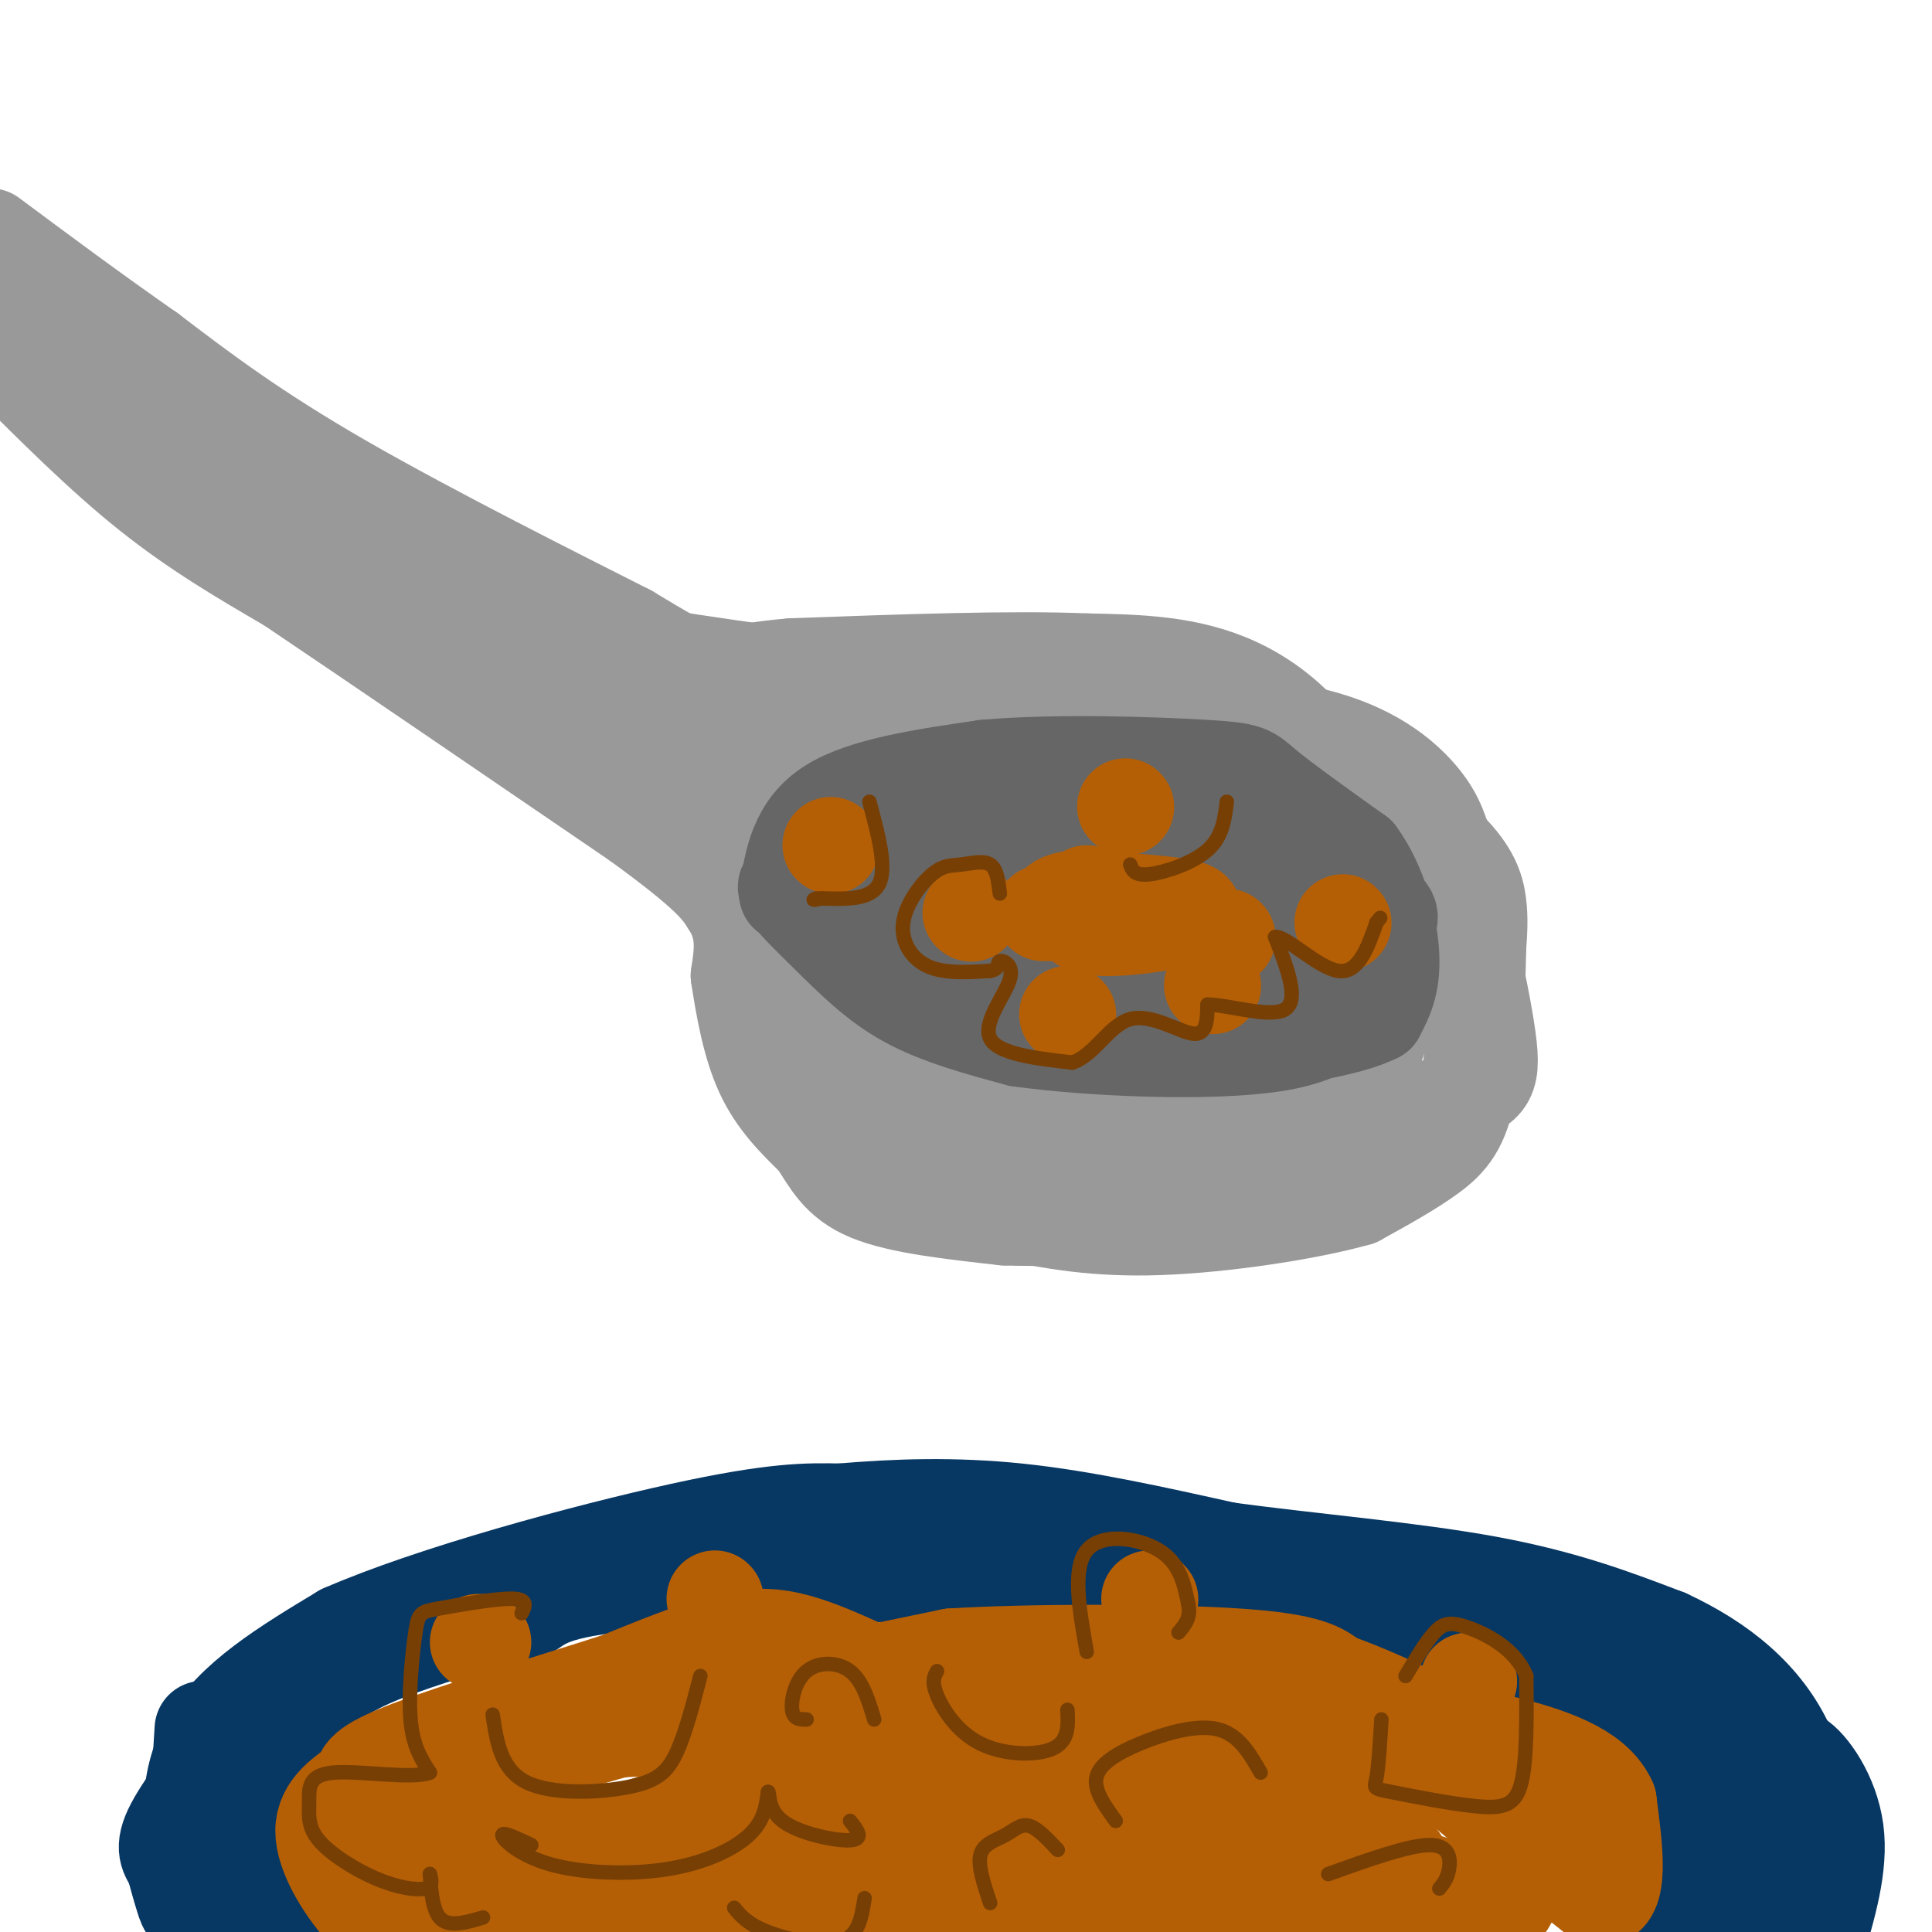 <svg viewBox='0 0 400 400' version='1.1' xmlns='http://www.w3.org/2000/svg' xmlns:xlink='http://www.w3.org/1999/xlink'><g fill='none' stroke='rgb(153,153,153)' stroke-width='20' stroke-linecap='round' stroke-linejoin='round'><path d='M1,74c10.083,10.083 20.167,20.167 30,28c9.833,7.833 19.417,13.417 29,19'/><path d='M60,121c16.833,11.333 44.417,30.167 72,49'/><path d='M132,170c15.167,11.000 17.083,14.000 19,17'/><path d='M151,187c3.500,5.333 2.750,10.167 2,15'/><path d='M153,202c0.933,6.156 2.267,14.044 5,20c2.733,5.956 6.867,9.978 11,14'/><path d='M169,236c2.911,4.400 4.689,8.400 11,11c6.311,2.600 17.156,3.800 28,5'/><path d='M208,252c13.378,0.467 32.822,-0.867 44,-4c11.178,-3.133 14.089,-8.067 17,-13'/><path d='M269,235c5.133,-3.622 9.467,-6.178 11,-17c1.533,-10.822 0.267,-29.911 -1,-49'/><path d='M279,169c-3.889,-13.400 -13.111,-22.400 -23,-27c-9.889,-4.600 -20.444,-4.800 -31,-5'/><path d='M225,137c-15.333,-0.667 -38.167,0.167 -61,1'/><path d='M164,138c-12.511,1.000 -13.289,3.000 -17,2c-3.711,-1.000 -10.356,-5.000 -17,-9'/><path d='M130,131c-13.978,-7.089 -40.422,-20.311 -59,-31c-18.578,-10.689 -29.289,-18.844 -40,-27'/><path d='M31,73c-12.167,-8.500 -22.583,-16.250 -33,-24'/><path d='M0,55c13.982,11.173 27.964,22.345 41,30c13.036,7.655 25.125,11.792 37,20c11.875,8.208 23.536,20.488 34,29c10.464,8.512 19.732,13.256 29,18'/><path d='M141,152c5.000,3.024 3.000,1.583 5,4c2.000,2.417 8.000,8.690 -9,0c-17.000,-8.690 -57.000,-32.345 -97,-56'/><path d='M40,100c-15.954,-9.155 -7.338,-4.041 -3,-1c4.338,3.041 4.399,4.011 12,9c7.601,4.989 22.743,13.997 51,21c28.257,7.003 69.628,12.002 111,17'/><path d='M211,146c29.226,3.405 46.792,3.417 59,6c12.208,2.583 19.060,7.738 23,12c3.940,4.262 4.970,7.631 6,11'/><path d='M299,175c3.048,10.202 7.667,30.208 9,40c1.333,9.792 -0.619,9.369 -8,13c-7.381,3.631 -20.190,11.315 -33,19'/><path d='M267,247c-11.472,3.797 -23.652,3.791 -37,1c-13.348,-2.791 -27.863,-8.367 -36,-12c-8.137,-3.633 -9.896,-5.324 -14,-10c-4.104,-4.676 -10.552,-12.338 -17,-20'/><path d='M163,206c-4.886,-5.843 -8.601,-10.450 -10,-19c-1.399,-8.550 -0.483,-21.042 -2,-27c-1.517,-5.958 -5.469,-5.380 6,-6c11.469,-0.620 38.357,-2.436 51,-3c12.643,-0.564 11.041,0.125 16,4c4.959,3.875 16.480,10.938 28,18'/><path d='M252,173c0.327,1.465 -12.857,-3.874 -24,-6c-11.143,-2.126 -20.247,-1.040 -29,2c-8.753,3.040 -17.157,8.033 -21,12c-3.843,3.967 -3.127,6.908 -2,10c1.127,3.092 2.663,6.334 10,9c7.337,2.666 20.475,4.756 27,4c6.525,-0.756 6.436,-4.359 6,-10c-0.436,-5.641 -1.218,-13.321 -2,-21'/><path d='M217,173c-1.754,-5.640 -5.139,-9.239 -8,-11c-2.861,-1.761 -5.197,-1.685 -9,0c-3.803,1.685 -9.074,4.977 -12,13c-2.926,8.023 -3.507,20.777 -2,27c1.507,6.223 5.103,5.916 9,6c3.897,0.084 8.094,0.558 10,0c1.906,-0.558 1.519,-2.147 2,-6c0.481,-3.853 1.830,-9.971 2,-15c0.170,-5.029 -0.839,-8.969 -4,-14c-3.161,-5.031 -8.475,-11.152 -15,-15c-6.525,-3.848 -14.263,-5.424 -22,-7'/><path d='M168,151c-4.868,0.476 -6.038,5.166 -7,10c-0.962,4.834 -1.716,9.811 -2,16c-0.284,6.189 -0.097,13.588 1,18c1.097,4.412 3.103,5.835 8,9c4.897,3.165 12.686,8.070 17,11c4.314,2.930 5.152,3.885 7,-4c1.848,-7.885 4.707,-24.608 4,-34c-0.707,-9.392 -4.979,-11.451 -8,-13c-3.021,-1.549 -4.791,-2.586 -8,0c-3.209,2.586 -7.855,8.795 -10,15c-2.145,6.205 -1.787,12.406 0,17c1.787,4.594 5.005,7.582 8,10c2.995,2.418 5.768,4.266 13,6c7.232,1.734 18.923,3.352 25,2c6.077,-1.352 6.538,-5.676 7,-10'/><path d='M223,204c1.706,-6.452 2.471,-17.583 2,-24c-0.471,-6.417 -2.178,-8.120 -5,-10c-2.822,-1.880 -6.759,-3.937 -9,-5c-2.241,-1.063 -2.786,-1.134 -6,4c-3.214,5.134 -9.098,15.472 -12,25c-2.902,9.528 -2.823,18.247 1,25c3.823,6.753 11.391,11.539 19,14c7.609,2.461 15.260,2.598 19,3c3.740,0.402 3.570,1.069 6,-1c2.430,-2.069 7.460,-6.875 9,-15c1.540,-8.125 -0.408,-19.569 -3,-27c-2.592,-7.431 -5.826,-10.850 -8,-13c-2.174,-2.150 -3.287,-3.032 -9,-3c-5.713,0.032 -16.026,0.978 -22,2c-5.974,1.022 -7.608,2.121 -9,8c-1.392,5.879 -2.540,16.537 -1,22c1.540,5.463 5.770,5.732 10,6'/><path d='M205,215c6.281,2.451 16.982,5.577 23,7c6.018,1.423 7.353,1.142 10,0c2.647,-1.142 6.607,-3.144 10,-6c3.393,-2.856 6.219,-6.564 8,-10c1.781,-3.436 2.518,-6.599 4,-14c1.482,-7.401 3.708,-19.042 0,-21c-3.708,-1.958 -13.351,5.765 -20,16c-6.649,10.235 -10.303,22.981 -11,29c-0.697,6.019 1.564,5.311 5,6c3.436,0.689 8.049,2.777 12,4c3.951,1.223 7.241,1.582 11,-1c3.759,-2.582 7.987,-8.104 10,-11c2.013,-2.896 1.811,-3.164 2,-8c0.189,-4.836 0.768,-14.239 0,-18c-0.768,-3.761 -2.884,-1.881 -5,0'/><path d='M264,188c-2.995,2.629 -7.984,9.200 -11,16c-3.016,6.800 -4.061,13.827 -4,18c0.061,4.173 1.227,5.492 7,6c5.773,0.508 16.152,0.205 21,0c4.848,-0.205 4.165,-0.313 6,-6c1.835,-5.687 6.186,-16.954 8,-25c1.814,-8.046 1.090,-12.870 0,-16c-1.090,-3.130 -2.545,-4.565 -4,-6'/><path d='M287,175c-2.616,-3.222 -7.155,-8.276 -17,-11c-9.845,-2.724 -24.997,-3.118 -23,-4c1.997,-0.882 21.142,-2.252 30,-2c8.858,0.252 7.429,2.126 6,4'/><path d='M283,162c4.417,3.238 12.458,9.333 17,14c4.542,4.667 5.583,7.905 6,11c0.417,3.095 0.208,6.048 0,9'/><path d='M306,196c-0.155,7.226 -0.542,20.792 -2,29c-1.458,8.208 -3.988,11.060 -8,14c-4.012,2.940 -9.506,5.970 -15,9'/><path d='M281,248c-10.067,2.867 -27.733,5.533 -41,6c-13.267,0.467 -22.133,-1.267 -31,-3'/><path d='M209,251c1.500,-3.667 20.750,-11.333 40,-19'/></g>
<g fill='none' stroke='rgb(102,102,102)' stroke-width='20' stroke-linecap='round' stroke-linejoin='round'><path d='M163,185c1.083,-6.833 2.167,-13.667 9,-18c6.833,-4.333 19.417,-6.167 32,-8'/><path d='M204,159c14.583,-1.310 35.042,-0.583 45,0c9.958,0.583 9.417,1.024 13,4c3.583,2.976 11.292,8.488 19,14'/><path d='M281,177c4.644,6.311 6.756,15.089 7,21c0.244,5.911 -1.378,8.956 -3,12'/><path d='M285,210c-6.143,3.167 -20.000,5.083 -31,6c-11.000,0.917 -19.143,0.833 -25,0c-5.857,-0.833 -9.429,-2.417 -13,-4'/><path d='M216,212c-10.500,-5.333 -30.250,-16.667 -50,-28'/><path d='M166,184c-7.345,-3.036 -0.708,3.375 5,9c5.708,5.625 10.488,10.464 17,14c6.512,3.536 14.756,5.768 23,8'/><path d='M211,215c14.607,2.036 39.625,3.125 53,1c13.375,-2.125 15.107,-7.464 17,-12c1.893,-4.536 3.946,-8.268 6,-12'/><path d='M287,192c1.278,-2.714 1.472,-3.499 -6,-7c-7.472,-3.501 -22.610,-9.717 -41,-13c-18.390,-3.283 -40.032,-3.633 -49,-1c-8.968,2.633 -5.261,8.247 -2,12c3.261,3.753 6.074,5.644 10,7c3.926,1.356 8.963,2.178 14,3'/><path d='M213,193c8.486,0.664 22.700,0.823 31,0c8.300,-0.823 10.685,-2.628 13,-4c2.315,-1.372 4.561,-2.310 4,-5c-0.561,-2.690 -3.927,-7.132 -19,-9c-15.073,-1.868 -41.851,-1.164 -55,0c-13.149,1.164 -12.669,2.786 -12,6c0.669,3.214 1.526,8.019 5,12c3.474,3.981 9.564,7.137 16,9c6.436,1.863 13.218,2.431 20,3'/><path d='M216,205c14.798,0.226 41.792,-0.708 53,-2c11.208,-1.292 6.631,-2.940 4,-5c-2.631,-2.060 -3.315,-4.530 -4,-7'/><path d='M269,191c-1.000,-1.167 -1.500,-0.583 -2,0'/></g>
<g fill='none' stroke='rgb(7,55,99)' stroke-width='20' stroke-linecap='round' stroke-linejoin='round'><path d='M42,358c0.000,0.000 -2.000,33.000 -2,33'/><path d='M40,391c-0.667,5.889 -1.333,4.111 -2,2c-0.667,-2.111 -1.333,-4.556 -2,-7'/><path d='M36,386c-1.022,-1.889 -2.578,-3.111 0,-8c2.578,-4.889 9.289,-13.444 16,-22'/><path d='M52,356c0.844,-2.978 -5.044,0.578 -8,6c-2.956,5.422 -2.978,12.711 -3,20'/><path d='M41,382c-1.267,-0.533 -2.933,-11.867 2,-21c4.933,-9.133 16.467,-16.067 28,-23'/><path d='M71,338c18.444,-8.067 50.556,-16.733 70,-21c19.444,-4.267 26.222,-4.133 33,-4'/><path d='M174,313c11.444,-0.978 23.556,-1.422 37,0c13.444,1.422 28.222,4.711 43,8'/><path d='M254,321c17.044,2.311 38.156,4.089 54,7c15.844,2.911 26.422,6.956 37,11'/><path d='M345,339c11.089,5.133 20.311,12.467 25,23c4.689,10.533 4.844,24.267 5,38'/><path d='M375,400c0.833,7.000 0.417,5.500 0,4'/><path d='M376,403c2.489,-8.356 4.978,-16.711 4,-24c-0.978,-7.289 -5.422,-13.511 -8,-15c-2.578,-1.489 -3.289,1.756 -4,5'/><path d='M368,369c-3.833,6.833 -11.417,21.417 -19,36'/><path d='M349,402c2.022,-15.467 4.044,-30.933 5,-38c0.956,-7.067 0.844,-5.733 -2,-7c-2.844,-1.267 -8.422,-5.133 -14,-9'/><path d='M338,348c-8.089,-3.667 -21.311,-8.333 -40,-12c-18.689,-3.667 -42.844,-6.333 -67,-9'/><path d='M231,327c-29.578,-1.667 -70.022,-1.333 -92,0c-21.978,1.333 -25.489,3.667 -29,6'/><path d='M110,333c-9.673,2.354 -19.356,5.239 -27,8c-7.644,2.761 -13.250,5.397 -19,11c-5.750,5.603 -11.643,14.172 -14,19c-2.357,4.828 -1.179,5.914 0,7'/><path d='M50,378c3.422,6.200 11.978,18.200 12,22c0.022,3.800 -8.489,-0.600 -17,-5'/><path d='M45,395c-3.333,-1.333 -3.167,-2.167 -3,-3'/><path d='M293,343c10.667,0.833 21.333,1.667 29,4c7.667,2.333 12.333,6.167 17,10'/><path d='M339,357c5.222,2.933 9.778,5.267 12,13c2.222,7.733 2.111,20.867 2,34'/><path d='M355,401c0.000,0.000 8.000,-13.000 8,-13'/></g>
<g fill='none' stroke='rgb(180,95,6)' stroke-width='20' stroke-linecap='round' stroke-linejoin='round'><path d='M180,346c-5.156,-2.356 -10.311,-4.711 -15,-6c-4.689,-1.289 -8.911,-1.511 -15,0c-6.089,1.511 -14.044,4.756 -22,8'/><path d='M128,348c-12.533,4.044 -32.867,10.156 -43,14c-10.133,3.844 -10.067,5.422 -10,7'/><path d='M75,369c-3.703,2.490 -7.962,5.214 -8,10c-0.038,4.786 4.144,11.635 8,16c3.856,4.365 7.388,6.247 15,7c7.612,0.753 19.306,0.376 31,0'/><path d='M121,402c17.420,-0.970 45.469,-3.395 61,-6c15.531,-2.605 18.544,-5.389 20,-7c1.456,-1.611 1.353,-2.049 -1,-3c-2.353,-0.951 -6.958,-2.415 -25,-3c-18.042,-0.585 -49.521,-0.293 -81,0'/><path d='M95,383c-17.632,-0.268 -21.211,-0.938 -14,-1c7.211,-0.062 25.211,0.483 38,-1c12.789,-1.483 20.368,-4.995 25,-8c4.632,-3.005 6.316,-5.502 8,-8'/><path d='M152,365c5.022,-4.889 13.578,-13.111 4,-13c-9.578,0.111 -37.289,8.556 -65,17'/><path d='M91,369c-10.881,1.357 -5.583,-3.750 7,-7c12.583,-3.250 32.452,-4.643 62,-5c29.548,-0.357 68.774,0.321 108,1'/><path d='M268,358c23.867,2.333 29.533,7.667 37,14c7.467,6.333 16.733,13.667 26,21'/><path d='M331,393c4.667,0.167 3.333,-9.917 2,-20'/><path d='M333,373c-2.400,-5.422 -9.400,-8.978 -22,-12c-12.600,-3.022 -30.800,-5.511 -49,-8'/><path d='M262,353c-22.167,-1.667 -53.083,-1.833 -84,-2'/><path d='M178,351c-15.244,-0.756 -11.356,-1.644 -5,-3c6.356,-1.356 15.178,-3.178 24,-5'/><path d='M197,343c15.956,-1.000 43.844,-1.000 59,0c15.156,1.000 17.578,3.000 20,5'/><path d='M276,348c6.766,2.337 13.679,5.678 19,8c5.321,2.322 9.048,3.625 13,11c3.952,7.375 8.129,20.821 2,24c-6.129,3.179 -22.565,-3.911 -39,-11'/><path d='M271,380c-14.425,-2.999 -30.987,-4.997 -45,-6c-14.013,-1.003 -25.478,-1.011 -37,0c-11.522,1.011 -23.102,3.041 -12,4c11.102,0.959 44.886,0.845 52,-1c7.114,-1.845 -12.443,-5.423 -32,-9'/><path d='M197,368c-12.445,-1.652 -27.556,-1.283 -36,1c-8.444,2.283 -10.221,6.479 -10,9c0.221,2.521 2.441,3.366 17,4c14.559,0.634 41.458,1.055 53,0c11.542,-1.055 7.726,-3.587 10,-5c2.274,-1.413 10.637,-1.706 19,-2'/><path d='M250,375c-7.745,0.796 -36.609,3.785 -52,6c-15.391,2.215 -17.311,3.656 -23,6c-5.689,2.344 -15.147,5.593 -6,8c9.147,2.407 36.899,3.974 60,3c23.101,-0.974 41.550,-4.487 60,-8'/><path d='M289,390c6.492,-4.511 -7.279,-11.788 -18,-15c-10.721,-3.212 -18.391,-2.360 -22,-2c-3.609,0.360 -3.158,0.229 -3,1c0.158,0.771 0.022,2.444 8,3c7.978,0.556 24.071,-0.004 23,0c-1.071,0.004 -19.306,0.573 -33,3c-13.694,2.427 -22.847,6.714 -32,11'/><path d='M212,391c-4.622,3.133 -0.178,5.467 17,6c17.178,0.533 47.089,-0.733 77,-2'/><path d='M306,395c12.167,-1.000 4.083,-2.500 -4,-4'/><path d='M304,348c0.000,0.000 0.100,0.100 0.1,0.1'/><path d='M238,331c0.000,0.000 0.100,0.100 0.1,0.1'/><path d='M148,331c0.000,0.000 0.100,0.100 0.1,0.1'/><path d='M100,340c0.000,0.000 -1.000,0.000 -1,0'/><path d='M201,189c0.000,0.000 0.100,0.100 0.1,0.1'/><path d='M254,194c0.000,0.000 0.100,0.100 0.1,0.1'/><path d='M221,210c0.000,0.000 0.100,0.100 0.1,0.1'/><path d='M233,167c0.000,0.000 0.100,0.100 0.1,0.1'/><path d='M216,189c0.000,0.000 1.000,0.000 1,0'/><path d='M225,185c-1.867,3.222 -3.733,6.444 2,7c5.733,0.556 19.067,-1.556 20,-3c0.933,-1.444 -10.533,-2.222 -22,-3'/><path d='M225,186c-5.111,-0.067 -6.889,1.267 -6,2c0.889,0.733 4.444,0.867 8,1'/><path d='M278,191c0.000,0.000 0.100,0.100 0.1,0.1'/><path d='M251,204c0.000,0.000 0.100,0.100 0.1,0.1'/><path d='M172,175c0.000,0.000 0.100,0.100 0.1,0.1'/><path d='M267,372c0.000,0.000 0.100,0.100 0.1,0.1'/></g>
<g fill='none' stroke='rgb(120,63,4)' stroke-width='3' stroke-linecap='round' stroke-linejoin='round'><path d='M180,166c1.833,6.833 3.667,13.667 2,17c-1.667,3.333 -6.833,3.167 -12,3'/><path d='M170,186c-2.167,0.500 -1.583,0.250 -1,0'/><path d='M207,185c-0.294,-2.538 -0.588,-5.075 -2,-6c-1.412,-0.925 -3.942,-0.237 -6,0c-2.058,0.237 -3.644,0.022 -6,2c-2.356,1.978 -5.480,6.148 -6,10c-0.520,3.852 1.566,7.386 5,9c3.434,1.614 8.217,1.307 13,1'/><path d='M205,201c2.225,-0.365 1.287,-1.778 2,-2c0.713,-0.222 3.077,0.748 2,4c-1.077,3.252 -5.593,8.786 -4,12c1.593,3.214 9.297,4.107 17,5'/><path d='M222,220c4.607,-1.512 7.625,-7.792 12,-9c4.375,-1.208 10.107,2.655 13,3c2.893,0.345 2.946,-2.827 3,-6'/><path d='M250,208c4.111,-0.044 12.889,2.844 16,1c3.111,-1.844 0.556,-8.422 -2,-15'/><path d='M264,194c2.222,-0.333 8.778,6.333 13,7c4.222,0.667 6.111,-4.667 8,-10'/><path d='M285,191c1.333,-1.667 0.667,-0.833 0,0'/><path d='M234,179c0.444,1.178 0.889,2.356 4,2c3.111,-0.356 8.889,-2.244 12,-5c3.111,-2.756 3.556,-6.378 4,-10'/><path d='M102,355c0.851,5.690 1.702,11.381 7,14c5.298,2.619 15.042,2.167 21,1c5.958,-1.167 8.131,-3.048 10,-7c1.869,-3.952 3.435,-9.976 5,-16'/><path d='M110,382c-3.070,-1.453 -6.140,-2.906 -6,-2c0.140,0.906 3.491,4.171 10,6c6.509,1.829 16.175,2.223 24,1c7.825,-1.223 13.807,-4.064 17,-7c3.193,-2.936 3.596,-5.968 4,-9'/><path d='M159,371c0.464,-0.321 -0.375,3.375 3,6c3.375,2.625 10.964,4.179 14,4c3.036,-0.179 1.518,-2.089 0,-4'/><path d='M194,346c-0.589,1.060 -1.179,2.119 0,5c1.179,2.881 4.125,7.583 9,10c4.875,2.417 11.679,2.548 15,1c3.321,-1.548 3.161,-4.774 3,-8'/><path d='M225,342c-1.533,-8.622 -3.067,-17.244 0,-21c3.067,-3.756 10.733,-2.644 15,0c4.267,2.644 5.133,6.822 6,11'/><path d='M246,332c0.667,2.833 -0.667,4.417 -2,6'/><path d='M286,356c-0.287,4.828 -0.574,9.656 -1,12c-0.426,2.344 -0.990,2.206 3,3c3.990,0.794 12.536,2.522 18,3c5.464,0.478 7.847,-0.292 9,-5c1.153,-4.708 1.077,-13.354 1,-22'/><path d='M316,347c-2.214,-5.619 -8.250,-8.667 -12,-10c-3.750,-1.333 -5.214,-0.952 -7,1c-1.786,1.952 -3.893,5.476 -6,9'/><path d='M261,367c-2.286,-3.988 -4.571,-7.976 -9,-9c-4.429,-1.024 -11.000,0.917 -16,3c-5.000,2.083 -8.429,4.310 -9,7c-0.571,2.690 1.714,5.845 4,9'/><path d='M219,383c-2.131,-2.280 -4.262,-4.560 -6,-5c-1.738,-0.440 -3.083,0.958 -5,2c-1.917,1.042 -4.405,1.726 -5,4c-0.595,2.274 0.702,6.137 2,10'/><path d='M275,388c8.378,-3.000 16.756,-6.000 21,-6c4.244,0.000 4.356,3.000 4,5c-0.356,2.000 -1.178,3.000 -2,4'/><path d='M108,334c0.716,-1.469 1.432,-2.938 -2,-3c-3.432,-0.062 -11.013,1.282 -15,2c-3.987,0.718 -4.381,0.809 -5,5c-0.619,4.191 -1.463,12.483 -1,18c0.463,5.517 2.231,8.258 4,11'/><path d='M89,367c-3.616,1.436 -14.657,-0.475 -20,0c-5.343,0.475 -4.990,3.334 -5,6c-0.010,2.666 -0.384,5.137 2,8c2.384,2.863 7.527,6.117 12,8c4.473,1.883 8.278,2.395 10,2c1.722,-0.395 1.361,-1.698 1,-3'/><path d='M89,388c0.200,1.533 0.200,6.867 2,9c1.800,2.133 5.400,1.067 9,0'/><path d='M167,356c-1.369,0.000 -2.738,0.000 -3,-2c-0.262,-2.000 0.583,-6.000 3,-8c2.417,-2.000 6.405,-2.000 9,0c2.595,2.000 3.798,6.000 5,10'/><path d='M152,395c1.400,1.689 2.800,3.378 7,5c4.200,1.622 11.200,3.178 15,2c3.800,-1.178 4.400,-5.089 5,-9'/></g>
</svg>